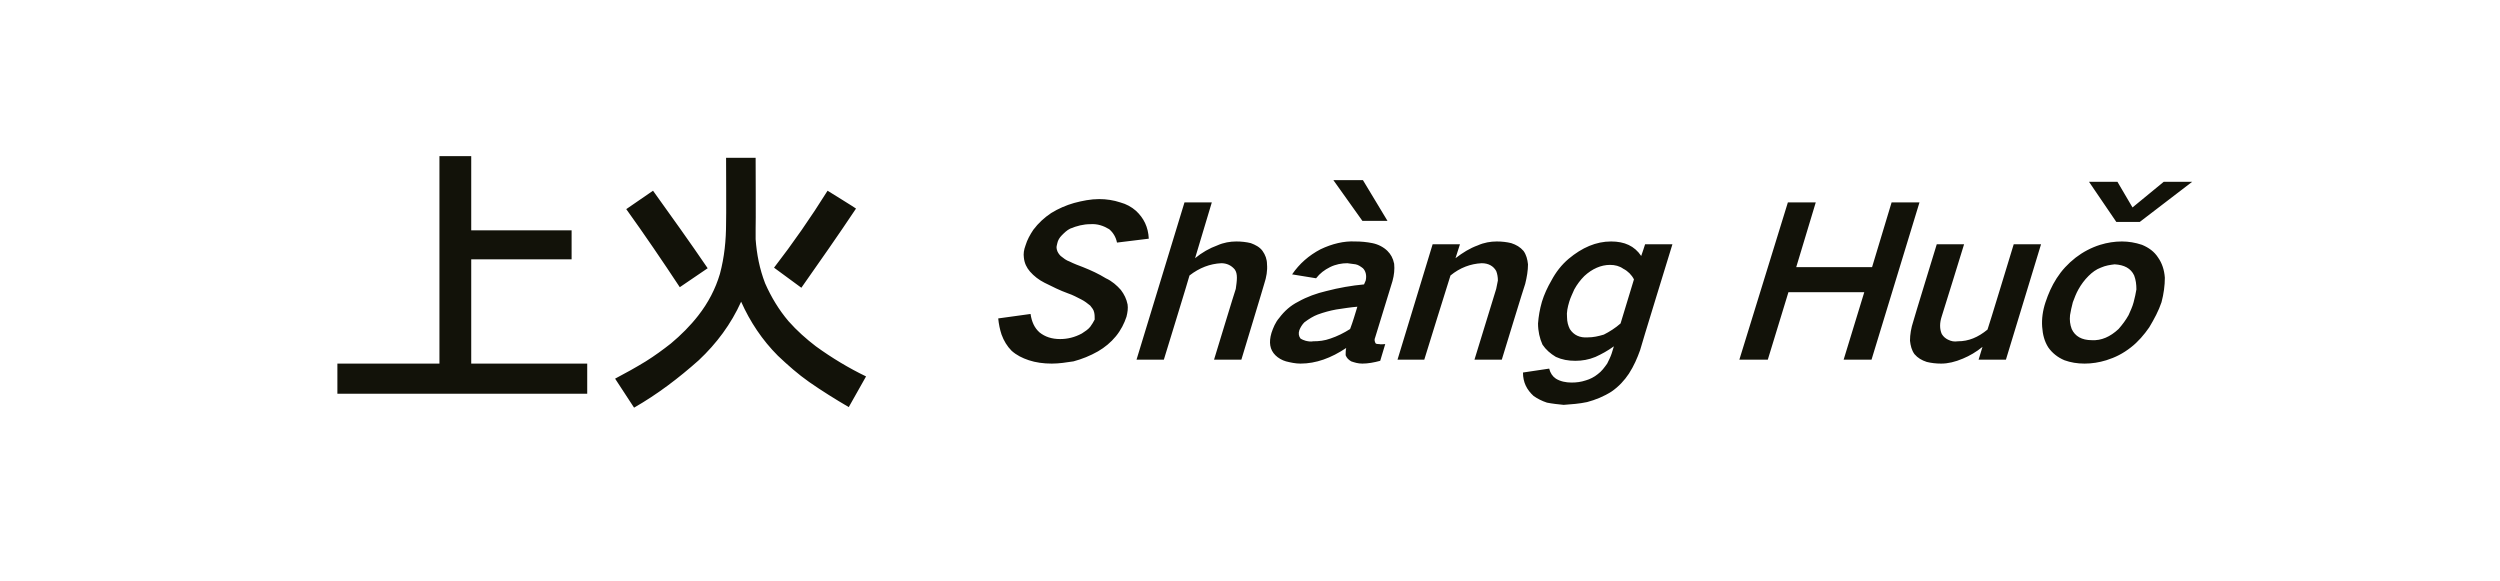 <?xml version="1.0" standalone="no"?>
<!DOCTYPE svg PUBLIC "-//W3C//DTD SVG 1.1//EN" "http://www.w3.org/Graphics/SVG/1.1/DTD/svg11.dtd">
<svg xmlns="http://www.w3.org/2000/svg" version="1.1" width="448.3px" height="104.1px" viewBox="0 -19 448.3 104.1" style="top:-19px">
  <desc>上火 Sh n Hu</desc>
  <defs/>
  <g id="Polygon17880">
    <path d="M 78.8 9 L 78.8 46.2 L 60.5 46.2 L 60.5 51.6 L 105.3 51.6 L 105.3 46.2 L 84.5 46.2 L 84.5 27.5 L 102.5 27.5 L 102.5 22.3 L 84.5 22.3 L 84.5 9 L 78.8 9 Z M 115.8 45.8 C 114 46.9 112.2 47.9 110.3 48.9 C 110.3 48.9 113.7 54.1 113.7 54.1 C 117.9 51.7 121.7 48.8 125.3 45.6 C 128.5 42.6 131.1 39.1 132.9 35.1 C 134.5 38.7 136.7 42 139.5 44.8 C 141.3 46.5 143.1 48.1 145.1 49.5 C 147.4 51.1 149.8 52.6 152.2 54 C 152.2 54 155.3 48.5 155.3 48.5 C 152.2 47 149.2 45.2 146.3 43.1 C 144.6 41.8 142.9 40.3 141.4 38.6 C 139.7 36.6 138.3 34.3 137.2 31.8 C 136.2 29.2 135.7 26.6 135.5 23.9 C 135.5 23.3 135.5 22.6 135.5 22 C 135.55 21.95 135.5 9.3 135.5 9.3 L 130.2 9.3 C 130.2 9.3 130.25 20.95 130.2 21 C 130.2 24.1 129.9 27.1 129.1 30.1 C 128.3 32.8 127 35.3 125.2 37.6 C 123.8 39.4 122.1 41.1 120.3 42.6 C 118.9 43.7 117.4 44.8 115.8 45.8 C 115.8 45.8 115.8 45.8 115.8 45.8 Z M 148.4 15.2 C 145.4 20 142.2 24.6 138.8 29 C 138.8 29 143.7 32.6 143.7 32.6 C 147 27.9 150.3 23.2 153.5 18.4 C 153.5 18.35 148.4 15.2 148.4 15.2 C 148.4 15.2 148.45 15.2 148.4 15.2 Z M 112.3 18.5 C 115.6 23.1 118.8 27.8 121.9 32.5 C 121.9 32.5 126.9 29.1 126.9 29.1 C 123.7 24.4 120.4 19.8 117.1 15.2 C 117.1 15.2 112.3 18.5 112.3 18.5 Z M 179 38.1 C 179.1 39.1 179.3 40.1 179.6 41 C 180 42.1 180.6 43.1 181.4 43.9 C 182.3 44.7 183.3 45.2 184.5 45.6 C 185.7 46 187.1 46.2 188.6 46.2 C 189.9 46.2 191.2 46 192.5 45.8 C 194 45.4 195.5 44.8 196.9 44 C 198.1 43.3 199.2 42.4 200.1 41.3 C 201 40.2 201.6 39 202 37.8 C 202.2 37 202.3 36.3 202.2 35.6 C 202 34.6 201.6 33.8 201 33 C 200.3 32.2 199.4 31.4 198.3 30.9 C 197 30.1 195.7 29.5 194.2 28.9 C 193.4 28.6 192.6 28.3 191.8 27.9 C 191.2 27.7 190.7 27.3 190.2 26.9 C 189.9 26.6 189.6 26.2 189.5 25.7 C 189.4 25.3 189.5 25 189.6 24.6 C 189.7 24.1 190 23.6 190.4 23.2 C 190.9 22.7 191.3 22.3 191.9 22 C 193.1 21.5 194.3 21.2 195.5 21.2 C 196.8 21.1 197.9 21.5 198.9 22.1 C 199.6 22.7 200.1 23.5 200.3 24.5 C 200.3 24.5 206 23.8 206 23.8 C 205.9 21.7 205.1 20.1 203.7 18.8 C 202.9 18.1 202 17.6 200.9 17.3 C 199.7 16.9 198.4 16.7 197.1 16.7 C 195.6 16.7 194.1 17 192.6 17.4 C 191.2 17.8 189.8 18.4 188.5 19.2 C 187.3 20 186.2 21 185.3 22.2 C 184.7 23.1 184.2 24 183.9 25 C 183.6 25.8 183.5 26.5 183.6 27.2 C 183.7 28.2 184.1 29 184.7 29.7 C 185.4 30.5 186.3 31.2 187.3 31.7 C 188.7 32.4 190.1 33.1 191.5 33.6 C 192.4 33.9 193.1 34.3 193.9 34.7 C 194.5 35 195 35.4 195.5 35.8 C 195.8 36.2 196.1 36.5 196.2 37 C 196.3 37.4 196.3 37.8 196.3 38.3 C 196.1 38.7 195.8 39.2 195.5 39.6 C 195.1 40.1 194.6 40.4 194 40.8 C 192.7 41.5 191.4 41.8 190.1 41.8 C 188.6 41.8 187.4 41.4 186.4 40.6 C 185.5 39.8 185 38.7 184.8 37.3 C 184.8 37.3 179 38.1 179 38.1 Z M 212.4 17.3 L 203.8 45.5 L 208.7 45.5 C 208.7 45.5 213.34 30.41 213.3 30.4 C 215.1 29 217 28.3 219 28.2 C 220 28.2 220.8 28.6 221.4 29.3 C 221.7 29.7 221.8 30.2 221.8 30.8 C 221.8 31.4 221.7 32.1 221.6 32.8 C 221.56 32.81 217.7 45.5 217.7 45.5 L 222.6 45.5 C 222.6 45.5 226.74 31.85 226.7 31.9 C 227.1 30.7 227.3 29.5 227.2 28.4 C 227.2 27.5 226.9 26.7 226.4 26 C 225.9 25.3 225.1 24.9 224.3 24.6 C 223.5 24.4 222.6 24.3 221.7 24.3 C 220.6 24.3 219.4 24.5 218.3 25 C 216.9 25.5 215.5 26.3 214.3 27.3 C 214.29 27.3 217.3 17.3 217.3 17.3 L 212.4 17.3 Z M 229.4 38 C 228.7 38.8 228.3 39.8 228 40.7 C 227.5 42.4 227.7 43.7 228.7 44.7 C 229.2 45.2 229.9 45.6 230.6 45.8 C 231.4 46 232.3 46.2 233.2 46.2 C 236 46.2 238.7 45.2 241.4 43.4 C 241.3 43.8 241.3 44.3 241.3 44.7 C 241.5 45.2 241.8 45.5 242.3 45.8 C 242.9 46 243.5 46.2 244.3 46.2 C 245.3 46.2 246.4 46 247.5 45.7 C 247.5 45.7 248.4 42.7 248.4 42.7 C 248 42.7 247.7 42.8 247.3 42.7 C 247.1 42.7 246.9 42.7 246.7 42.6 C 246.5 42.3 246.4 41.9 246.6 41.5 C 246.6 41.5 249.7 31.4 249.7 31.4 C 250 30.3 250.1 29.3 250 28.3 C 249.8 27.3 249.4 26.6 248.8 26 C 248.1 25.3 247.1 24.8 246.1 24.6 C 245.1 24.4 244.1 24.3 243 24.3 C 241 24.2 238.9 24.7 236.8 25.7 C 234.7 26.8 233 28.3 231.7 30.2 C 231.7 30.2 236 30.9 236 30.9 C 236.7 30 237.5 29.4 238.5 28.9 C 239.5 28.4 240.6 28.2 241.6 28.2 C 242.1 28.3 242.6 28.3 243.1 28.4 C 243.6 28.5 244 28.8 244.4 29.1 C 244.9 29.6 245.1 30.4 244.9 31.3 C 244.9 31.3 244.6 32 244.6 32 C 242.4 32.2 240.1 32.6 237.8 33.2 C 236.1 33.6 234.4 34.2 232.8 35.1 C 231.4 35.8 230.3 36.8 229.4 38 C 229.4 38 229.4 38 229.4 38 Z M 233.2 41.7 C 232.9 41.3 232.8 40.8 233 40.2 C 233.2 39.7 233.5 39.2 233.9 38.8 C 234.7 38.2 235.5 37.7 236.3 37.4 C 237.4 37 238.5 36.7 239.6 36.5 C 240.9 36.3 242.2 36.1 243.4 36 C 243 37.3 242.6 38.7 242.1 40 C 241 40.7 239.8 41.3 238.6 41.7 C 237.5 42.1 236.5 42.2 235.5 42.2 C 235 42.3 234.5 42.2 234.1 42.1 C 233.8 42 233.5 41.9 233.2 41.7 C 233.2 41.7 233.2 41.7 233.2 41.7 Z M 239.1 13.3 L 244.3 20.6 L 248.8 20.6 L 244.4 13.3 L 239.1 13.3 Z M 256.9 24.8 L 250.6 45.5 L 255.4 45.5 C 255.4 45.5 260.07 30.41 260.1 30.4 C 261.8 29 263.7 28.3 265.7 28.2 C 266.9 28.2 267.8 28.7 268.3 29.6 C 268.5 30.1 268.6 30.7 268.6 31.3 C 268.5 31.8 268.4 32.3 268.3 32.8 C 268.29 32.81 264.4 45.5 264.4 45.5 L 269.3 45.5 C 269.3 45.5 273.47 31.85 273.5 31.9 C 273.8 30.7 274 29.5 274 28.4 C 273.9 27.5 273.7 26.7 273.2 26 C 272.6 25.3 271.9 24.9 271 24.6 C 270.2 24.4 269.3 24.3 268.4 24.3 C 267.3 24.3 266.1 24.5 265 25 C 263.6 25.5 262.3 26.3 261 27.3 C 261.03 27.26 261.8 24.8 261.8 24.8 L 256.9 24.8 Z M 278.2 31.3 C 277.5 32.5 276.9 33.8 276.5 35.1 C 276.1 36.5 275.9 37.7 275.8 39 C 275.8 40.4 276.1 41.7 276.6 42.8 C 277.2 43.7 278 44.4 279 45 C 280.1 45.5 281.2 45.7 282.5 45.7 C 283.7 45.7 284.9 45.5 286.1 45 C 287.2 44.5 288.3 43.9 289.4 43.1 C 289.4 43.1 289 44.4 289 44.4 C 288.8 45 288.5 45.6 288.2 46.2 C 287.7 46.9 287.2 47.6 286.5 48.1 C 285.9 48.6 285.1 49 284.4 49.2 C 283.5 49.5 282.7 49.6 281.8 49.6 C 280.8 49.6 279.8 49.4 279 48.9 C 278.4 48.5 278 47.9 277.8 47.1 C 277.8 47.1 273.1 47.8 273.1 47.8 C 273.1 49.6 273.8 50.9 275 52 C 275.7 52.5 276.5 52.9 277.4 53.2 C 278.4 53.4 279.4 53.5 280.4 53.6 C 281.8 53.5 283.2 53.4 284.6 53.1 C 286.1 52.7 287.6 52.1 289 51.2 C 290.3 50.3 291.3 49.2 292.1 48 C 293 46.6 293.6 45.2 294.1 43.8 C 294.06 43.77 299.9 24.8 299.9 24.8 L 295 24.8 C 295 24.8 294.34 26.86 294.3 26.9 C 293.1 25.1 291.3 24.3 288.9 24.3 C 286.2 24.3 283.7 25.4 281.3 27.4 C 280 28.5 279 29.8 278.2 31.3 C 278.2 31.3 278.2 31.3 278.2 31.3 Z M 287.6 41 C 286.6 41.3 285.7 41.5 284.7 41.5 C 283.3 41.6 282.2 41.1 281.5 40 C 281.2 39.4 281 38.7 281 37.9 C 280.9 37 281.1 36.1 281.4 35.1 C 281.6 34.4 282 33.6 282.3 32.9 C 282.8 32 283.4 31.2 284.1 30.5 C 285.5 29.2 287.1 28.5 288.7 28.5 C 289.6 28.5 290.4 28.7 291.1 29.2 C 291.9 29.6 292.6 30.3 293 31.1 C 293 31.1 290.6 39 290.6 39 C 289.7 39.8 288.6 40.5 287.6 41 C 287.6 41 287.6 41 287.6 41 Z M 320.6 17.3 L 311.9 45.5 L 317 45.5 L 320.7 33.4 L 334.3 33.4 L 330.6 45.5 L 335.6 45.5 L 344.2 17.3 L 339.2 17.3 L 335.7 28.9 L 322.1 28.9 L 325.6 17.3 L 320.6 17.3 Z M 347.3 24.8 C 347.3 24.8 343.06 38.62 343.1 38.6 C 342.7 39.8 342.5 41 342.5 42.1 C 342.6 43 342.8 43.8 343.3 44.5 C 343.9 45.2 344.6 45.6 345.5 45.9 C 346.3 46.1 347.2 46.2 348.1 46.2 C 349.3 46.2 350.6 45.9 352 45.3 C 353.2 44.8 354.4 44.1 355.5 43.2 C 355.49 43.25 354.8 45.5 354.8 45.5 L 359.7 45.5 L 366 24.8 L 361.1 24.8 C 361.1 24.8 356.44 40.14 356.4 40.1 C 354.7 41.5 353 42.2 351.1 42.2 C 350.4 42.3 349.9 42.2 349.3 41.9 C 348.9 41.7 348.5 41.4 348.2 40.9 C 347.8 40 347.8 38.9 348.2 37.7 C 348.24 37.66 352.2 24.8 352.2 24.8 L 347.3 24.8 Z M 368.8 30.9 C 367.9 32.3 367.3 33.7 366.8 35.2 C 366.3 36.7 366.1 38.2 366.2 39.6 C 366.3 41 366.6 42.2 367.3 43.3 C 368 44.3 369 45.1 370.2 45.6 C 371.3 46 372.5 46.2 373.8 46.2 C 375.1 46.2 376.4 46 377.7 45.6 C 379.3 45.1 380.7 44.4 382.1 43.3 C 383.4 42.3 384.5 41 385.4 39.7 C 386.3 38.2 387.1 36.7 387.6 35.2 C 388 33.7 388.2 32.2 388.2 30.8 C 388.1 29.4 387.7 28.2 387 27.2 C 386.3 26.1 385.3 25.4 384.1 24.9 C 382.9 24.5 381.7 24.3 380.5 24.3 C 379.2 24.3 377.9 24.5 376.6 24.9 C 375 25.4 373.5 26.2 372.2 27.2 C 370.8 28.3 369.7 29.5 368.8 30.9 C 368.8 30.9 368.8 30.9 368.8 30.9 Z M 371.2 37.5 C 371.3 36.8 371.5 36 371.7 35.2 C 372 34.4 372.3 33.6 372.7 32.9 C 373.2 32 373.8 31.2 374.5 30.5 C 375.2 29.8 375.9 29.3 376.7 29 C 377.6 28.6 378.4 28.5 379.2 28.4 C 380.9 28.5 382.1 29.1 382.7 30.4 C 383 31.2 383.1 32 383.1 32.9 C 383 33.6 382.8 34.4 382.6 35.2 C 382.4 36 382 36.8 381.7 37.5 C 381.2 38.4 380.6 39.2 379.9 40 C 378.4 41.4 376.8 42.1 375.1 42 C 373.3 42 372.1 41.3 371.5 40 C 371.2 39.2 371.1 38.4 371.2 37.5 C 371.2 37.5 371.2 37.5 371.2 37.5 Z M 374.6 13.6 L 379.5 20.8 L 383.7 20.8 L 393.1 13.6 L 388 13.6 L 382.4 18.2 L 379.7 13.6 L 374.6 13.6 Z " stroke="none" fill="#121209"/>
  </g>
</svg>